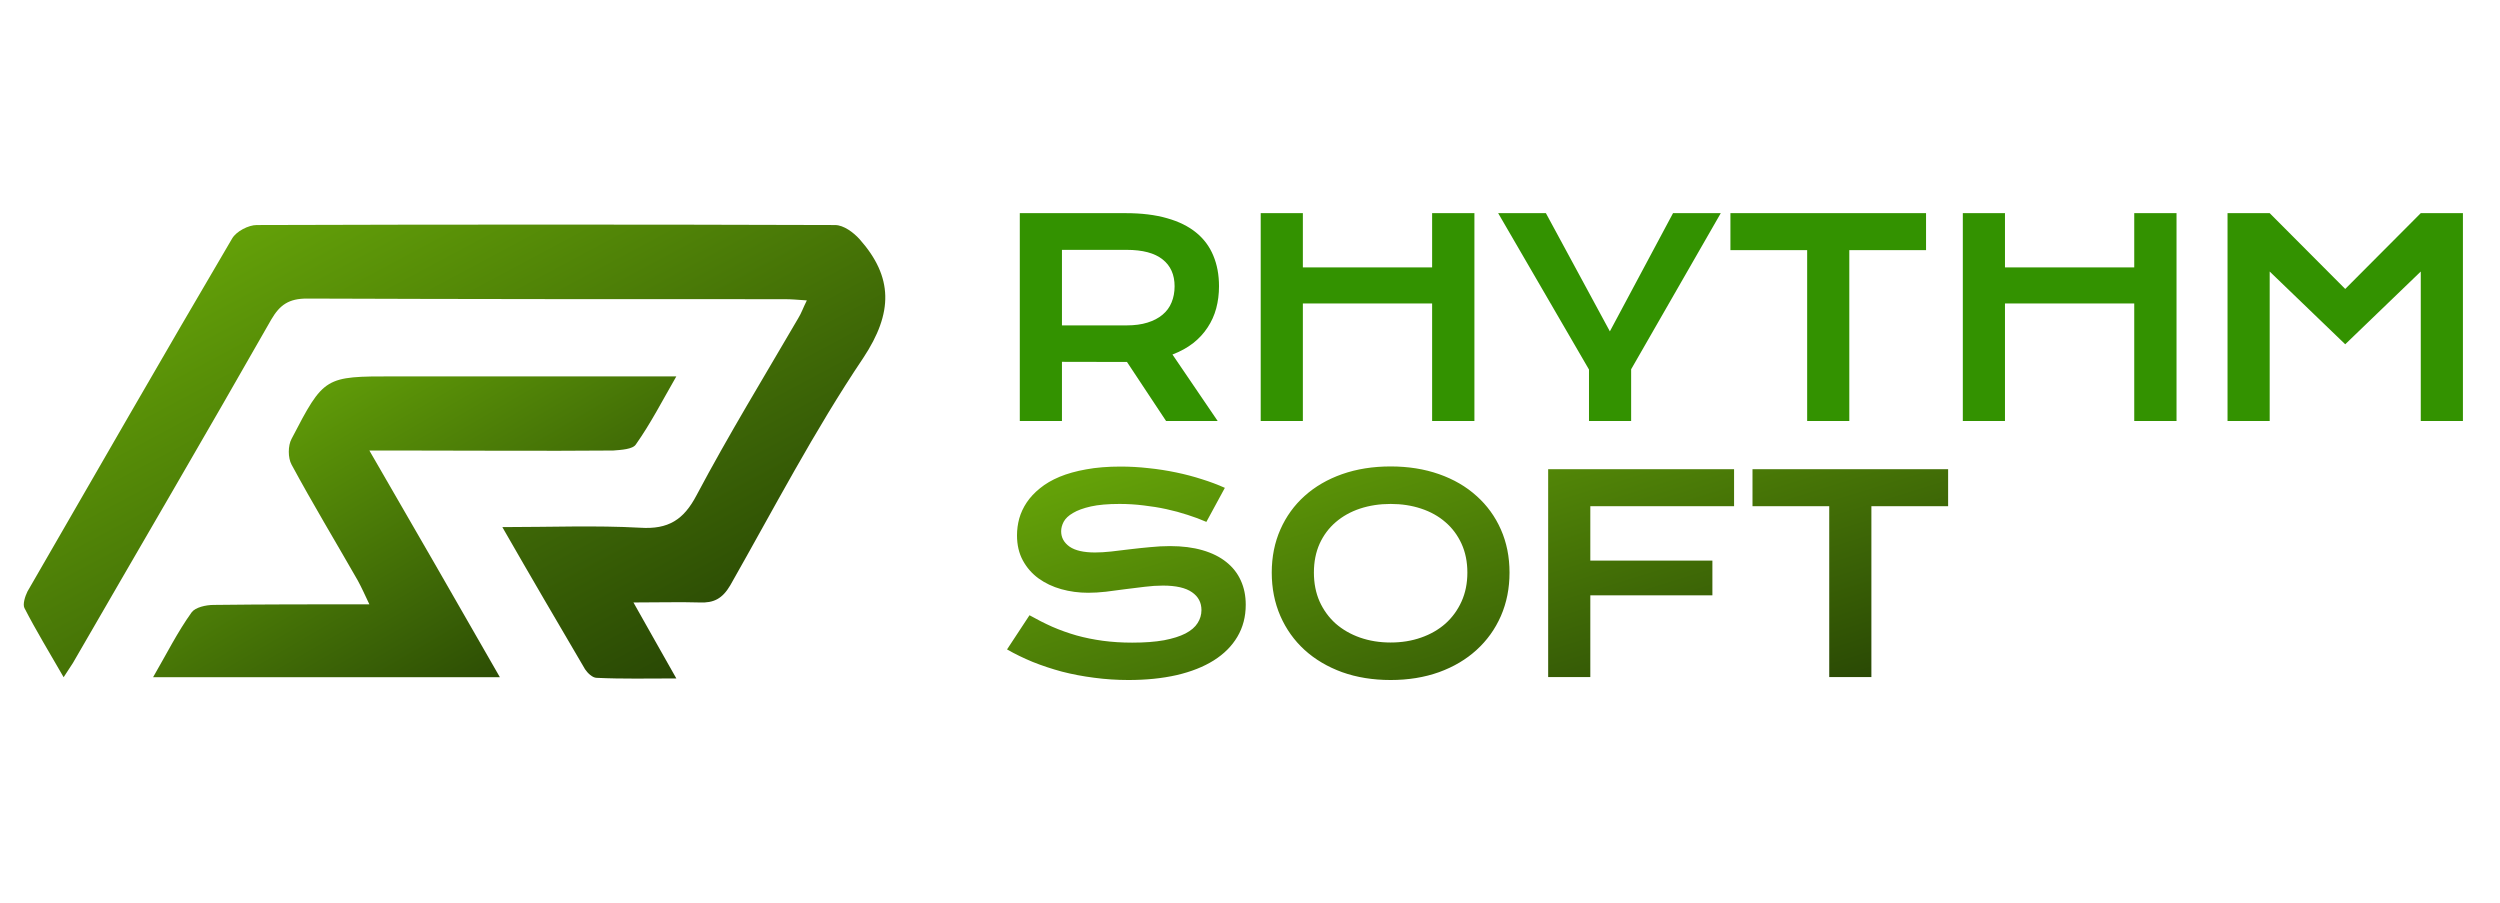 <svg xmlns="http://www.w3.org/2000/svg" width="576" height="208" viewBox="0 0 576 208" fill="none"><path d="M145.947 138.809C149.476 145.161 152.441 150.244 155.829 156.314C149.194 156.314 143.406 156.455 137.477 156.173C136.489 156.173 135.36 155.043 134.795 154.196C128.583 143.609 122.372 133.021 115.737 121.445C126.889 121.445 137.195 121.022 147.5 121.587C153.994 122.01 157.523 119.751 160.487 114.105C167.828 100.27 176.016 86.859 183.921 73.307C184.627 72.178 185.05 70.907 185.897 69.213C183.78 69.072 182.368 68.931 180.815 68.931C144.112 68.931 107.408 68.931 70.705 68.79C66.611 68.79 64.493 70.201 62.517 73.59C47.412 100.129 32.025 126.386 16.779 152.785C16.214 153.632 15.649 154.479 14.661 156.031C11.415 150.385 8.309 145.303 5.627 140.079C5.203 139.232 5.768 137.397 6.332 136.268C22.002 109.164 37.531 82.06 53.482 54.956C54.471 53.261 57.294 51.85 59.129 51.85C103.597 51.709 148.065 51.709 192.391 51.85C194.368 51.85 196.626 53.544 198.038 55.097C205.802 63.849 205.802 72.037 198.885 82.483C187.592 99.282 178.274 117.21 168.252 134.856C166.416 137.962 164.44 138.95 161.193 138.809C156.676 138.668 151.876 138.809 145.947 138.809Z" fill="url(#paint0_linear_4160_3182)"></path><path d="M35.271 156.031C38.377 150.667 40.918 145.585 44.165 141.068C45.012 139.938 47.412 139.374 49.247 139.374C60.823 139.233 72.54 139.233 85.103 139.233C83.974 136.833 83.268 135.28 82.421 133.727C77.339 124.833 71.975 115.94 67.175 107.046C66.328 105.494 66.328 102.67 67.175 101.117C74.657 86.718 74.798 86.718 90.75 86.718C112.066 86.718 133.383 86.718 155.828 86.718C152.581 92.365 149.899 97.588 146.511 102.388C145.805 103.517 143.123 103.658 141.288 103.8C124.913 103.941 108.537 103.8 92.021 103.8C90.044 103.8 88.209 103.8 85.103 103.8C95.409 121.587 105.149 138.527 115.172 156.031C88.491 156.031 62.375 156.031 35.271 156.031Z" fill="url(#paint1_linear_4160_3182)"></path><path d="M234.961 49.11H259.32C262.996 49.11 266.183 49.498 268.879 50.275C271.576 51.03 273.812 52.133 275.589 53.584C277.366 55.034 278.684 56.801 279.542 58.884C280.42 60.968 280.859 63.327 280.859 65.962C280.859 67.739 280.645 69.434 280.216 71.048C279.787 72.641 279.123 74.112 278.224 75.46C277.346 76.808 276.233 78.014 274.885 79.076C273.536 80.118 271.953 80.986 270.135 81.68L280.553 97H268.665L259.657 83.396H259.381L244.674 83.365V97H234.961V49.11ZM259.565 74.97C261.403 74.97 263.007 74.756 264.375 74.327C265.764 73.898 266.918 73.295 267.838 72.519C268.777 71.743 269.472 70.803 269.921 69.7C270.391 68.577 270.626 67.331 270.626 65.962C270.626 63.286 269.707 61.223 267.868 59.773C266.03 58.302 263.262 57.567 259.565 57.567H244.674V74.97H259.565ZM290.467 49.11H300.18V61.611H329.961V49.11H339.705V97H329.961V69.915H300.18V97H290.467V49.11ZM366.103 85.142L345.176 49.11H356.175L370.913 76.349L385.467 49.11H396.466L375.815 85.081V97H366.103V85.142ZM416.369 57.628H398.69V49.11H443.761V57.628H426.081V97H416.369V57.628ZM452.234 49.11H461.947V61.611H491.729V49.11H501.472V97H491.729V69.915H461.947V97H452.234V49.11ZM513.224 49.11H522.937L540.34 66.575L557.744 49.11H567.457V97H557.744V62.561L540.34 79.321L522.937 62.561V97H513.224V49.11Z" fill="#339200"></path><path d="M237.198 141.753C238.934 142.733 240.691 143.622 242.468 144.418C244.265 145.194 246.124 145.858 248.044 146.41C249.964 146.941 251.976 147.349 254.08 147.635C256.205 147.921 258.462 148.064 260.852 148.064C263.732 148.064 266.183 147.88 268.205 147.513C270.227 147.125 271.872 146.604 273.138 145.95C274.425 145.276 275.354 144.479 275.926 143.56C276.519 142.641 276.815 141.64 276.815 140.558C276.815 138.821 276.09 137.453 274.64 136.452C273.189 135.431 270.953 134.92 267.929 134.92C266.602 134.92 265.203 135.012 263.732 135.196C262.261 135.359 260.77 135.543 259.258 135.747C257.767 135.951 256.286 136.146 254.816 136.329C253.365 136.493 251.997 136.574 250.71 136.574C248.565 136.574 246.502 136.299 244.521 135.747C242.56 135.196 240.813 134.368 239.281 133.265C237.77 132.162 236.565 130.784 235.666 129.129C234.767 127.474 234.318 125.544 234.318 123.338C234.318 122.031 234.491 120.734 234.839 119.447C235.206 118.16 235.778 116.934 236.554 115.77C237.351 114.585 238.372 113.493 239.618 112.492C240.864 111.47 242.366 110.592 244.122 109.857C245.9 109.121 247.942 108.549 250.25 108.141C252.579 107.712 255.224 107.497 258.186 107.497C260.331 107.497 262.486 107.62 264.651 107.865C266.816 108.09 268.92 108.417 270.963 108.846C273.026 109.275 275.007 109.795 276.907 110.408C278.807 111.001 280.573 111.664 282.208 112.4L277.949 120.244C276.6 119.651 275.15 119.11 273.598 118.62C272.045 118.109 270.421 117.67 268.726 117.302C267.031 116.934 265.274 116.648 263.456 116.444C261.659 116.22 259.82 116.107 257.941 116.107C255.265 116.107 253.059 116.301 251.323 116.689C249.607 117.077 248.238 117.578 247.217 118.191C246.196 118.783 245.481 119.457 245.072 120.213C244.684 120.948 244.49 121.684 244.49 122.419C244.49 123.849 245.134 125.023 246.42 125.943C247.707 126.841 249.668 127.291 252.303 127.291C253.365 127.291 254.581 127.219 255.949 127.076C257.338 126.913 258.789 126.739 260.3 126.555C261.832 126.371 263.385 126.208 264.957 126.065C266.551 125.902 268.093 125.82 269.584 125.82C272.403 125.82 274.895 126.137 277.06 126.77C279.246 127.403 281.074 128.312 282.545 129.497C284.015 130.661 285.128 132.081 285.884 133.756C286.64 135.41 287.018 137.269 287.018 139.332C287.018 142.09 286.375 144.551 285.088 146.716C283.821 148.861 282.003 150.679 279.634 152.17C277.285 153.641 274.445 154.764 271.116 155.54C267.786 156.296 264.079 156.674 259.994 156.674C257.297 156.674 254.662 156.5 252.089 156.153C249.515 155.826 247.043 155.357 244.674 154.744C242.325 154.111 240.078 153.365 237.933 152.507C235.809 151.629 233.838 150.669 232.02 149.627L237.198 141.753ZM293.01 131.917C293.01 128.302 293.674 124.993 295.001 121.99C296.329 118.987 298.188 116.414 300.578 114.269C302.988 112.104 305.868 110.429 309.218 109.244C312.589 108.059 316.316 107.467 320.402 107.467C324.467 107.467 328.184 108.059 331.555 109.244C334.925 110.429 337.805 112.104 340.195 114.269C342.605 116.414 344.474 118.987 345.802 121.99C347.13 124.993 347.794 128.302 347.794 131.917C347.794 135.553 347.13 138.893 345.802 141.936C344.474 144.96 342.605 147.564 340.195 149.75C337.805 151.935 334.925 153.641 331.555 154.866C328.184 156.071 324.467 156.674 320.402 156.674C316.316 156.674 312.589 156.071 309.218 154.866C305.868 153.641 302.988 151.935 300.578 149.75C298.188 147.564 296.329 144.96 295.001 141.936C293.674 138.893 293.01 135.553 293.01 131.917ZM302.723 131.917C302.723 134.389 303.162 136.615 304.04 138.597C304.939 140.578 306.175 142.273 307.748 143.683C309.341 145.072 311.21 146.144 313.355 146.9C315.52 147.656 317.869 148.034 320.402 148.034C322.935 148.034 325.273 147.656 327.418 146.9C329.583 146.144 331.452 145.072 333.025 143.683C334.598 142.273 335.834 140.578 336.733 138.597C337.631 136.615 338.081 134.389 338.081 131.917C338.081 129.446 337.631 127.229 336.733 125.268C335.834 123.307 334.598 121.653 333.025 120.305C331.452 118.936 329.583 117.894 327.418 117.18C325.273 116.465 322.935 116.107 320.402 116.107C317.869 116.107 315.52 116.465 313.355 117.18C311.21 117.894 309.341 118.936 307.748 120.305C306.175 121.653 304.939 123.307 304.04 125.268C303.162 127.229 302.723 129.446 302.723 131.917ZM356.696 108.11H399.53V116.628H366.409V129.16H394.536V137.157H366.409V156H356.696V108.11ZM421.455 116.628H403.776V108.11H448.847V116.628H431.168V156H421.455V116.628Z" fill="url(#paint2_linear_4160_3182)"></path><defs><linearGradient id="paint0_linear_4160_3182" x1="-11.393" y1="43.376" x2="106.519" y2="263.816" gradientUnits="userSpaceOnUse"><stop stop-color="#74BA09"></stop><stop offset="1" stop-color="#0B1A03"></stop></linearGradient><linearGradient id="paint1_linear_4160_3182" x1="25.024" y1="81.173" x2="106.802" y2="221.311" gradientUnits="userSpaceOnUse"><stop stop-color="#74BA09"></stop><stop offset="1" stop-color="#0B1A03"></stop></linearGradient><linearGradient id="paint2_linear_4160_3182" x1="209.034" y1="93.48" x2="262.102" y2="263.973" gradientUnits="userSpaceOnUse"><stop stop-color="#74BA09"></stop><stop offset="1" stop-color="#0B1A03"></stop></linearGradient></defs></svg>